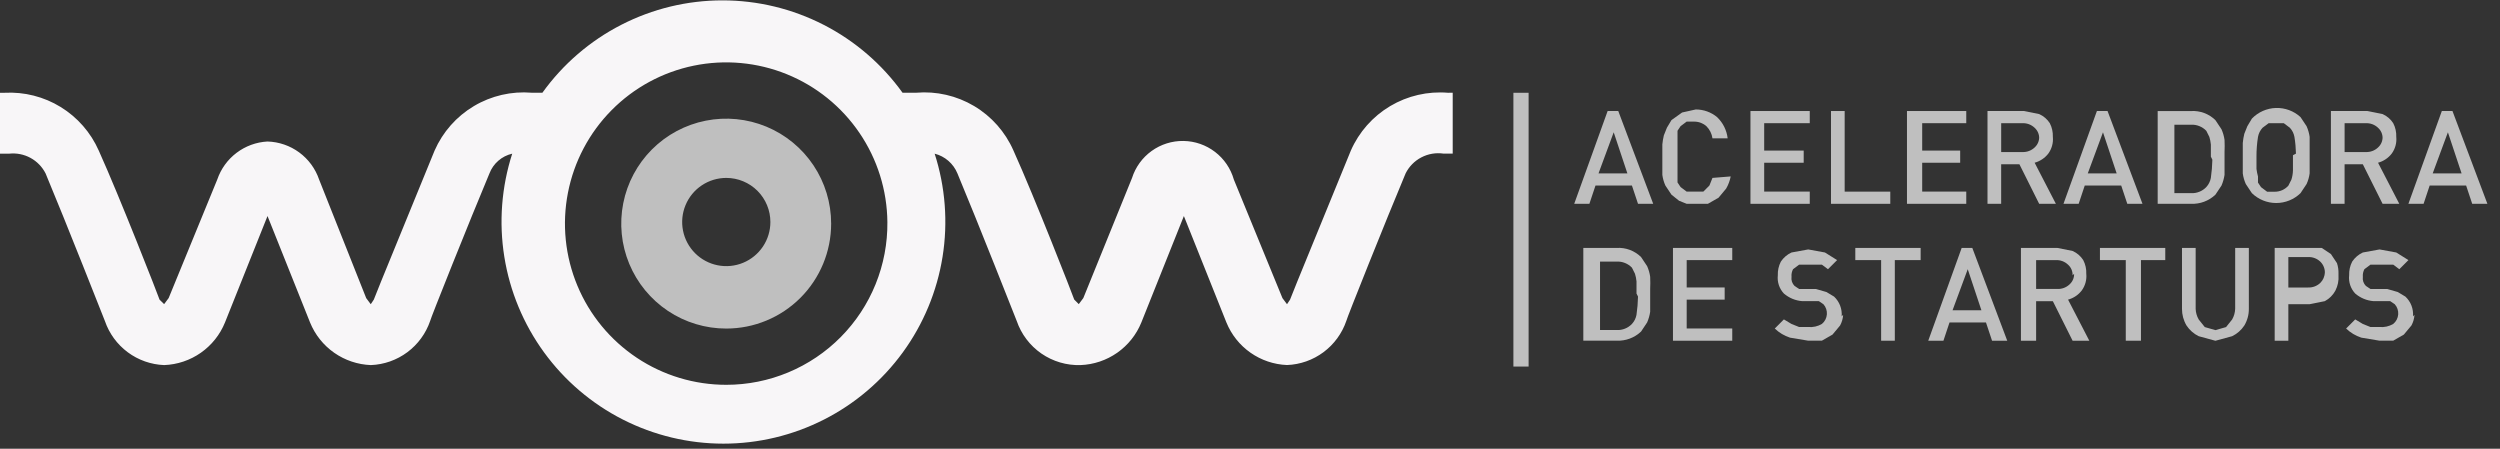<svg width="156" height="28" viewBox="0 0 156 28" fill="none" xmlns="http://www.w3.org/2000/svg">
<rect x="0" y="0" width="156" height="28" fill="#333333" stroke="none"/>
<g clip-path="url(#clip0_4030_15)">
<path d="M90.36 5.789C89.099 5.683 87.835 5.973 86.747 6.62C85.659 7.268 84.8 8.239 84.292 9.398C83.059 12.435 80.592 18.414 80.499 18.698L80.309 18.983L80.025 18.603L76.991 11.203C76.796 10.518 76.385 9.913 75.819 9.48C75.253 9.046 74.563 8.806 73.85 8.796C73.137 8.785 72.44 9.004 71.861 9.421C71.283 9.837 70.854 10.429 70.638 11.108L67.6 18.598L67.316 18.978L67.032 18.693C66.937 18.408 64.567 12.334 63.239 9.393C62.73 8.234 61.872 7.263 60.784 6.616C59.696 5.97 58.432 5.679 57.171 5.786H56.318C55.037 4.003 53.35 2.55 51.396 1.548C49.442 0.546 47.278 0.023 45.082 0.023C42.886 0.023 40.722 0.546 38.768 1.548C36.814 2.55 35.127 4.003 33.846 5.786H33.182C31.921 5.681 30.658 5.972 29.571 6.62C28.483 7.267 27.626 8.239 27.118 9.398C25.885 12.435 23.418 18.414 23.325 18.698L23.135 18.983L22.851 18.603L19.912 11.203C19.681 10.526 19.248 9.936 18.672 9.512C18.095 9.088 17.403 8.85 16.688 8.83C15.99 8.868 15.319 9.114 14.762 9.536C14.204 9.958 13.785 10.537 13.559 11.198L10.525 18.598L10.241 18.978L9.956 18.698C9.861 18.413 7.491 12.339 6.163 9.398C5.665 8.271 4.836 7.322 3.786 6.677C2.736 6.032 1.514 5.723 0.284 5.789H0V9.589H0.569C1.029 9.539 1.493 9.63 1.9 9.851C2.306 10.071 2.636 10.411 2.845 10.823C4.078 13.765 6.545 20.029 6.545 20.029C6.812 20.808 7.308 21.487 7.969 21.979C8.629 22.47 9.423 22.75 10.245 22.781C11.066 22.75 11.861 22.483 12.533 22.012C13.206 21.541 13.729 20.885 14.038 20.124L16.693 13.48L19.348 20.124C19.657 20.885 20.18 21.541 20.853 22.012C21.526 22.483 22.32 22.75 23.141 22.781C23.963 22.75 24.757 22.47 25.417 21.979C26.078 21.487 26.574 20.808 26.841 20.029C26.841 19.934 29.306 13.765 30.541 10.823C30.658 10.516 30.849 10.243 31.097 10.028C31.345 9.812 31.643 9.662 31.963 9.589C31.294 11.666 31.125 13.873 31.47 16.027C31.815 18.182 32.665 20.225 33.95 21.989C35.235 23.753 36.918 25.189 38.864 26.178C40.809 27.168 42.96 27.684 45.142 27.684C47.325 27.684 49.476 27.168 51.422 26.178C53.367 25.189 55.05 23.753 56.335 21.989C57.62 20.225 58.47 18.182 58.815 16.027C59.16 13.873 58.991 11.666 58.322 9.589C58.639 9.669 58.933 9.822 59.18 10.037C59.427 10.251 59.62 10.521 59.744 10.823C60.977 13.765 63.444 20.029 63.444 20.029C63.727 20.853 64.266 21.565 64.982 22.06C65.699 22.555 66.555 22.808 67.426 22.781C68.247 22.75 69.041 22.483 69.714 22.012C70.387 21.541 70.91 20.885 71.219 20.124L73.874 13.48L76.529 20.124C76.838 20.883 77.359 21.537 78.029 22.007C78.7 22.478 79.492 22.745 80.31 22.778C81.132 22.747 81.926 22.467 82.586 21.976C83.247 21.484 83.743 20.805 84.01 20.026C84.01 19.931 86.475 13.762 87.71 10.82C87.924 10.391 88.269 10.04 88.695 9.819C89.12 9.597 89.605 9.516 90.08 9.586H90.649V5.786L90.36 5.789ZM45.322 24.012C43.336 24.014 41.394 23.428 39.741 22.328C38.087 21.227 36.796 19.663 36.031 17.83C35.265 15.998 35.059 13.98 35.439 12.03C35.818 10.081 36.766 8.287 38.163 6.876C39.56 5.464 41.344 4.498 43.289 4.098C45.234 3.698 47.254 3.884 49.095 4.63C50.935 5.376 52.513 6.651 53.63 8.293C54.748 9.935 55.354 11.87 55.373 13.856C55.386 15.185 55.136 16.503 54.637 17.734C54.138 18.966 53.4 20.086 52.465 21.03C51.531 21.975 50.418 22.724 49.192 23.236C47.966 23.748 46.651 24.012 45.322 24.012Z" fill="#F8F6F8"/>
<path d="M45.322 20.502C44.026 20.504 42.759 20.121 41.681 19.402C40.603 18.683 39.763 17.661 39.266 16.464C38.769 15.268 38.639 13.951 38.891 12.68C39.142 11.409 39.766 10.242 40.681 9.325C41.597 8.408 42.764 7.784 44.034 7.531C45.305 7.277 46.622 7.407 47.819 7.902C49.016 8.398 50.039 9.237 50.759 10.314C51.479 11.391 51.864 12.658 51.864 13.953C51.864 15.689 51.176 17.354 49.949 18.582C48.722 19.811 47.058 20.501 45.322 20.502ZM45.322 11.102C44.777 11.102 44.245 11.263 43.792 11.565C43.339 11.867 42.986 12.297 42.778 12.8C42.569 13.303 42.514 13.856 42.62 14.39C42.726 14.924 42.988 15.415 43.373 15.8C43.758 16.185 44.248 16.447 44.782 16.553C45.316 16.66 45.869 16.605 46.372 16.397C46.875 16.189 47.305 15.836 47.608 15.383C47.91 14.931 48.072 14.399 48.072 13.854C48.072 13.493 48.001 13.135 47.863 12.802C47.724 12.468 47.522 12.164 47.267 11.909C47.011 11.653 46.708 11.45 46.374 11.312C46.041 11.174 45.683 11.102 45.322 11.102Z" fill="#BFBFBF"/>
<path d="M103.16 12.718H102.212L101.833 11.579H99.558L99.178 12.718H98.231L100.316 6.928H100.98L103.16 12.718ZM101.548 10.818L100.695 8.255L99.748 10.818H101.548Z" fill="#BFBFBF"/>
<path d="M107.996 11.009C107.944 11.276 107.848 11.532 107.712 11.768L107.238 12.337L106.574 12.717H105.247L104.773 12.527L104.299 12.147L103.92 11.578C103.825 11.367 103.761 11.143 103.73 10.914V9.014C103.748 8.822 103.78 8.632 103.825 8.445L104.015 7.97L104.299 7.495L104.963 7.02L105.816 6.83C106.301 6.83 106.77 6.998 107.143 7.305C107.513 7.657 107.747 8.127 107.806 8.633H106.858C106.818 8.345 106.685 8.079 106.479 7.874C106.27 7.689 106 7.588 105.72 7.589H105.246L104.867 7.874L104.677 8.159V11.386L104.867 11.671L105.246 11.956H106.289L106.668 11.576L106.858 11.101L107.996 11.009Z" fill="#BFBFBF"/>
<path d="M112.929 12.718H109.229V6.928H112.929V7.687H110.085V9.396H112.55V10.155H110.085V11.955H112.929V12.718Z" fill="#BFBFBF"/>
<path d="M117.954 12.718H114.254V6.928H115.107V11.958H117.954V12.718Z" fill="#BFBFBF"/>
<path d="M122.695 12.718H118.995V6.928H122.695V7.687H119.945V9.396H122.315V10.155H119.945V11.955H122.695V12.718Z" fill="#BFBFBF"/>
<path d="M128.287 12.718H127.244L126.011 10.25H124.873V12.718H124.02V6.928H126.296L127.244 7.118C127.516 7.238 127.747 7.436 127.908 7.687C128.044 7.95 128.109 8.244 128.098 8.541C128.134 8.912 128.033 9.283 127.814 9.585C127.599 9.862 127.299 10.062 126.961 10.154L128.287 12.718ZM127.244 8.637C127.248 8.512 127.224 8.388 127.175 8.273C127.126 8.159 127.052 8.056 126.96 7.973C126.858 7.877 126.739 7.802 126.609 7.753C126.479 7.704 126.34 7.682 126.201 7.688H124.874V9.488H126.201C126.34 9.493 126.479 9.471 126.609 9.422C126.739 9.373 126.858 9.299 126.96 9.203C127.052 9.119 127.126 9.017 127.175 8.902C127.224 8.787 127.248 8.663 127.244 8.539" fill="#BFBFBF"/>
<path d="M133.691 12.718H132.743L132.364 11.579H130.088L129.709 12.718H128.761L130.847 6.928H131.511L133.691 12.718ZM132.079 10.818L131.226 8.255L130.278 10.818H132.079Z" fill="#BFBFBF"/>
<path d="M138.811 9.776V10.915C138.776 11.144 138.713 11.367 138.621 11.579L138.242 12.148C138.04 12.34 137.801 12.489 137.541 12.586C137.28 12.684 137.003 12.729 136.725 12.717H134.639V6.929H136.725C137.003 6.913 137.282 6.955 137.544 7.053C137.805 7.151 138.043 7.302 138.242 7.498L138.621 8.067C138.715 8.279 138.779 8.502 138.811 8.731C138.823 8.984 138.823 9.238 138.811 9.49V9.776ZM137.958 9.776V9.017C137.943 8.856 137.911 8.697 137.863 8.542L137.673 8.162C137.551 8.035 137.403 7.935 137.24 7.87C137.076 7.804 136.901 7.774 136.725 7.782H135.682V12.053H136.725C136.901 12.062 137.076 12.032 137.24 11.966C137.403 11.901 137.551 11.801 137.673 11.673C137.819 11.514 137.918 11.317 137.957 11.104C138.012 10.727 138.043 10.347 138.052 9.965" fill="#BFBFBF"/>
<path d="M144.121 9.776V10.82C144.091 11.05 144.027 11.273 143.931 11.484L143.552 12.053C143.146 12.448 142.602 12.668 142.035 12.668C141.469 12.668 140.925 12.448 140.518 12.053L140.139 11.484C140.044 11.273 139.98 11.05 139.949 10.82V8.92C139.967 8.729 139.999 8.538 140.044 8.351L140.234 7.876L140.518 7.401C140.912 6.993 141.449 6.755 142.016 6.737C142.583 6.72 143.134 6.924 143.552 7.306L143.931 7.875C144.025 8.087 144.089 8.31 144.121 8.539V9.586M143.268 9.586C143.26 9.237 143.229 8.888 143.173 8.542C143.134 8.329 143.036 8.132 142.889 7.973L142.51 7.688H141.562L141.183 7.973C141.036 8.132 140.938 8.329 140.899 8.542C140.834 8.95 140.802 9.363 140.804 9.776V10.539C140.825 10.7 140.857 10.858 140.899 11.014V11.394L141.089 11.679L141.468 11.964H141.942C142.103 11.965 142.262 11.931 142.41 11.866C142.557 11.8 142.688 11.704 142.795 11.584L142.985 11.204C143.043 11.02 143.075 10.828 143.08 10.635V9.686" fill="#BFBFBF"/>
<path d="M149.716 12.718H148.673L147.44 10.25H146.302V12.718H145.449V6.928H147.725L148.673 7.118C148.946 7.238 149.176 7.436 149.337 7.687C149.474 7.95 149.539 8.244 149.527 8.541C149.564 8.912 149.463 9.283 149.243 9.585C149.028 9.862 148.729 10.062 148.39 10.154L149.716 12.718ZM148.673 8.637C148.677 8.512 148.654 8.388 148.605 8.273C148.556 8.159 148.482 8.056 148.389 7.973C148.288 7.877 148.169 7.802 148.039 7.753C147.908 7.704 147.769 7.682 147.63 7.688H146.303V9.488H147.63C147.769 9.493 147.908 9.471 148.039 9.422C148.169 9.373 148.288 9.299 148.389 9.203C148.482 9.119 148.556 9.017 148.605 8.902C148.654 8.787 148.677 8.663 148.673 8.539" fill="#BFBFBF"/>
<path d="M155.214 12.718H154.266L153.887 11.579H151.611L151.232 12.718H150.284L152.37 6.928H153.034L155.214 12.718ZM153.602 10.818L152.749 8.255L151.801 10.818H153.602Z" fill="#BFBFBF"/>
<path d="M102.971 18.317V19.456C102.937 19.685 102.873 19.908 102.781 20.12L102.402 20.689C102.2 20.881 101.961 21.03 101.701 21.127C101.44 21.225 101.163 21.27 100.885 21.258H98.799V15.47H100.885C101.163 15.454 101.443 15.495 101.704 15.594C101.965 15.692 102.203 15.844 102.402 16.039L102.781 16.608C102.875 16.82 102.939 17.043 102.971 17.272C102.983 17.525 102.983 17.778 102.971 18.031V18.317ZM102.118 18.317V17.558C102.103 17.397 102.071 17.238 102.023 17.083L101.833 16.703C101.711 16.576 101.564 16.476 101.4 16.411C101.237 16.345 101.061 16.315 100.885 16.323H99.842V20.594H100.885C101.061 20.603 101.237 20.573 101.4 20.507C101.564 20.442 101.711 20.342 101.833 20.214C101.98 20.056 102.078 19.858 102.117 19.645C102.172 19.268 102.204 18.888 102.212 18.506" fill="#BFBFBF"/>
<path d="M108.093 21.261H104.393V15.471H108.093V16.23H105.249V17.938H107.619V18.697H105.249V20.497H108.093V21.261Z" fill="#BFBFBF"/>
<path d="M115.013 19.645C114.998 19.878 114.934 20.104 114.823 20.309L114.349 20.878L113.685 21.259H112.832L111.694 21.069C111.339 20.953 111.015 20.759 110.746 20.5L111.315 19.93L111.789 20.215L112.263 20.405H112.832C113.129 20.433 113.428 20.367 113.685 20.215C113.775 20.142 113.849 20.052 113.902 19.949C113.956 19.846 113.988 19.734 113.997 19.619C114.006 19.503 113.991 19.387 113.954 19.278C113.917 19.168 113.857 19.067 113.78 18.982L113.496 18.791H112.453C112.033 18.758 111.635 18.591 111.315 18.317C111.173 18.166 111.065 17.985 111 17.789C110.934 17.592 110.913 17.383 110.936 17.177C110.924 16.881 110.99 16.587 111.126 16.323C111.291 16.076 111.521 15.879 111.79 15.755L112.833 15.565L113.876 15.755L114.635 16.23L114.066 16.799L113.687 16.514H112.265L111.886 16.799C111.809 16.944 111.776 17.109 111.791 17.273C111.776 17.377 111.785 17.482 111.818 17.581C111.851 17.679 111.907 17.769 111.981 17.843L112.265 18.032H113.308L113.972 18.223L114.446 18.508C114.613 18.664 114.742 18.857 114.824 19.07C114.906 19.284 114.939 19.513 114.92 19.741" fill="#BFBFBF"/>
<path d="M119.848 16.23H118.236V21.26H117.383V16.23H115.771V15.471H119.848V16.23Z" fill="#BFBFBF"/>
<path d="M125.252 21.261H124.304L123.925 20.122H121.649L121.27 21.261H120.322L122.408 15.471H123.072L125.252 21.261ZM123.64 19.361L122.787 16.798L121.839 19.361H123.64Z" fill="#BFBFBF"/>
<path d="M130.373 21.261H129.33L128.097 18.793H127.054V21.261H126.106V15.471H128.382L129.33 15.661C129.603 15.781 129.834 15.979 129.994 16.23C130.131 16.493 130.196 16.787 130.184 17.084C130.221 17.455 130.12 17.826 129.9 18.128C129.686 18.405 129.386 18.605 129.047 18.697L130.373 21.261ZM129.33 17.18C129.334 17.055 129.311 16.931 129.262 16.816C129.213 16.701 129.139 16.599 129.046 16.516C128.945 16.42 128.826 16.345 128.696 16.296C128.565 16.247 128.427 16.225 128.287 16.231H127.054V18.031H128.381C128.521 18.036 128.659 18.014 128.79 17.965C128.92 17.916 129.039 17.841 129.14 17.746C129.233 17.662 129.307 17.56 129.356 17.445C129.405 17.331 129.428 17.206 129.424 17.082" fill="#BFBFBF"/>
<path d="M135.113 16.23H133.596V21.26H132.648V16.23H131.036V15.471H135.113V16.23Z" fill="#BFBFBF"/>
<path d="M140.328 19.271C140.332 19.638 140.233 20 140.044 20.315C139.856 20.6 139.593 20.83 139.285 20.979L138.242 21.264L137.199 20.979C136.891 20.83 136.63 20.6 136.441 20.315C136.252 20 136.154 19.638 136.156 19.271V15.471H137.009V19.271C137.017 19.504 137.082 19.732 137.199 19.935L137.578 20.41L138.242 20.6L138.906 20.41L139.285 19.935C139.402 19.732 139.467 19.504 139.475 19.271V15.471H140.328V19.271Z" fill="#BFBFBF"/>
<path d="M145.922 17.179C145.947 17.506 145.881 17.835 145.732 18.128C145.582 18.41 145.351 18.641 145.068 18.792L144.12 18.982H142.793V21.261H141.94V15.471H144.879L145.448 15.851L145.827 16.42C145.898 16.634 145.93 16.858 145.922 17.084M145.069 17.084C145.081 16.944 145.062 16.804 145.012 16.672C144.963 16.541 144.886 16.422 144.785 16.325C144.684 16.229 144.565 16.154 144.435 16.105C144.304 16.056 144.166 16.034 144.026 16.04H142.793V17.94H144.026C144.166 17.945 144.304 17.923 144.435 17.874C144.565 17.825 144.684 17.75 144.785 17.655C144.964 17.479 145.066 17.241 145.069 16.991" fill="#BFBFBF"/>
<path d="M150.664 19.645C150.65 19.878 150.585 20.104 150.474 20.309L150 20.878L149.336 21.259H148.483L147.345 21.069C146.99 20.953 146.666 20.759 146.397 20.5L146.966 19.93L147.44 20.215L147.914 20.405H148.483C148.781 20.433 149.079 20.367 149.336 20.215C149.426 20.142 149.5 20.052 149.554 19.949C149.607 19.846 149.639 19.734 149.648 19.619C149.657 19.503 149.642 19.387 149.605 19.278C149.568 19.168 149.509 19.067 149.431 18.982L149.147 18.791H148.104C147.684 18.758 147.286 18.591 146.966 18.317C146.824 18.166 146.717 17.985 146.651 17.789C146.586 17.592 146.564 17.383 146.587 17.177C146.576 16.881 146.641 16.587 146.777 16.323C146.942 16.076 147.172 15.879 147.441 15.755L148.484 15.565L149.527 15.755L150.286 16.23L149.717 16.799L149.338 16.514H147.916L147.537 16.799C147.461 16.944 147.428 17.109 147.442 17.273C147.427 17.377 147.437 17.482 147.47 17.581C147.503 17.679 147.558 17.769 147.632 17.843L147.916 18.032H148.959L149.623 18.223L150.097 18.508C150.264 18.664 150.394 18.857 150.476 19.07C150.558 19.284 150.591 19.513 150.571 19.741" fill="#BFBFBF"/>
<path d="M95.385 5.789H94.436V22.873H95.385V5.789Z" fill="#BFBFBF"/>
</g>
<defs>
<clipPath id="clip0_4030_15">
<rect width="155.215" height="27.761" fill="white"/>
</clipPath>
</defs>
</svg>
